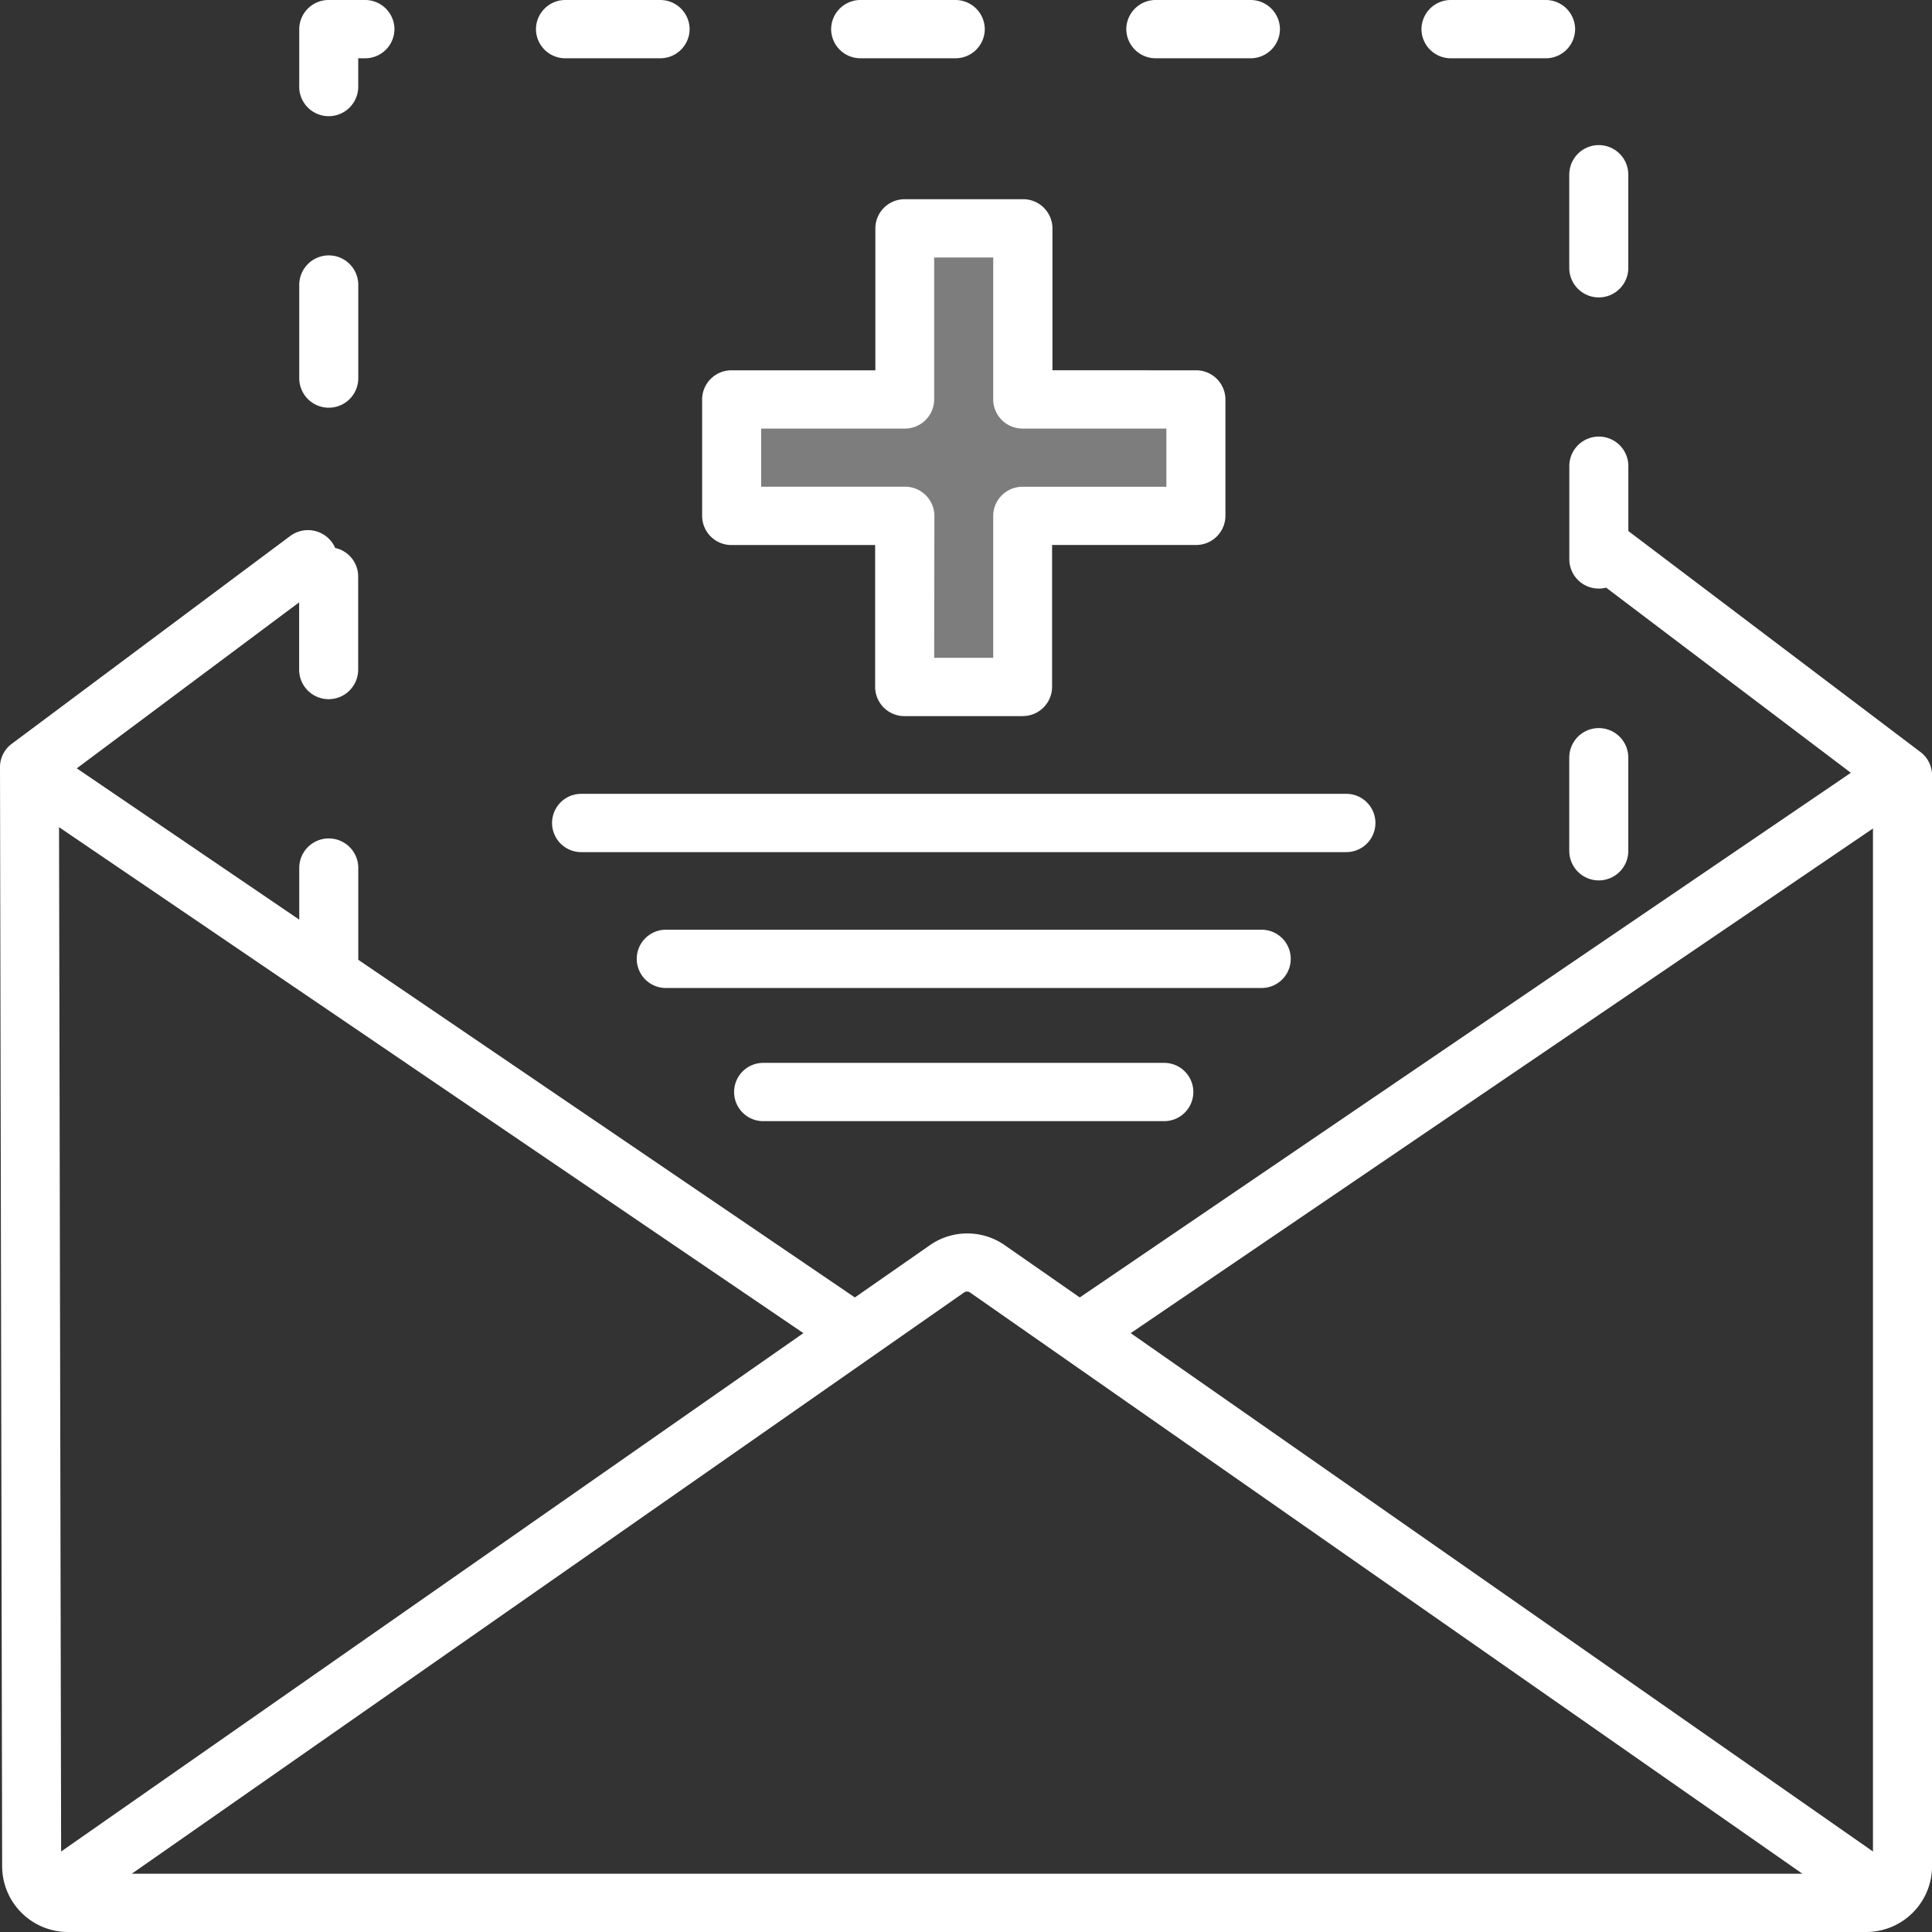<svg xmlns="http://www.w3.org/2000/svg" xmlns:xlink="http://www.w3.org/1999/xlink" width="36" height="36" viewBox="0 0 36 36">
  <rect x="0" y="0" width="36" height="36" fill="#333333" stroke="none"/>
  <defs>
    <linearGradient id="linear-gradient" x1="0.035" y1="0.869" x2="1" y2="0.124" gradientUnits="objectBoundingBox">
      <stop offset="0" stop-color="#4c8014"/>
      <stop offset="0.237" stop-color="#148831" stop-opacity="0.929"/>
      <stop offset="0.411" stop-color="#23845a" stop-opacity="0.902"/>
      <stop offset="0.818" stop-color="#307f7e"/>
      <stop offset="1" stop-color="#056675"/>
    </linearGradient>
    <clipPath id="clip-path">
      <rect id="長方形_4480" data-name="長方形 4480" width="36" height="36" stroke="rgba(0,0,0,0)" stroke-width="1" fill="#fff"/>
    </clipPath>
  </defs>
  <g id="icon_letter_02" transform="translate(0)">
    <g id="グループ_5782" data-name="グループ 5782" transform="translate(0)" clip-path="url(#clip-path)">
      <path id="合体_23" data-name="合体 23" d="M1.275,36A1.228,1.228,0,0,1,.04,34.781L0,14.294a.541.541,0,0,1,.219-.434L5.407,9.988a.554.554,0,0,1,.77.106.542.542,0,0,1,.068.116.545.545,0,0,1,.429.53v1.738a.55.55,0,0,1-1.1,0V11.224L1.431,14.317l4.145,2.819v-.963a.55.55,0,0,1,1.1,0v1.711l9.253,6.292,1.4-.975a1.219,1.219,0,0,1,1.391,0l1.4.975L34.488,14.4l-4.56-3.45a.557.557,0,0,1-.136.017.547.547,0,0,1-.55-.543V8.685a.55.55,0,0,1,1.1,0V9.895l5.443,4.118a.541.541,0,0,1,.216.431V34.781A1.228,1.228,0,0,1,34.766,36Zm32.31-1.086L18.08,24.087a.1.1,0,0,0-.121,0L2.456,34.914ZM1.139,34.5l13.831-9.659L1.1,15.413Zm19.93-9.659L34.9,34.5V15.438Zm-6.847-3.95a.543.543,0,1,1,0-1.086h7.471a.543.543,0,1,1,0,1.086ZM12.408,18.41a.543.543,0,1,1,0-1.086h11.1a.543.543,0,1,1,0,1.086Zm16.833-2.555V14.117a.55.55,0,0,1,1.1,0v1.738a.55.55,0,0,1-1.1,0Zm-18.411.023a.543.543,0,1,1,0-1.086H25.086a.543.543,0,1,1,0,1.086ZM5.576,7.047V5.309a.55.55,0,0,1,1.1,0V7.047a.55.55,0,0,1-1.1,0ZM29.241,4.992V3.254a.55.55,0,0,1,1.1,0V4.992a.55.55,0,0,1-1.1,0ZM5.576,1.615V.543A.547.547,0,0,1,6.125,0H6.8a.547.547,0,0,1,.55.543.546.546,0,0,1-.55.543H6.675v.529a.55.55,0,0,1-1.1,0Zm21.461-.529a.546.546,0,0,1-.55-.543A.547.547,0,0,1,27.036,0H28.8a.547.547,0,0,1,.55.543.546.546,0,0,1-.55.543Zm-5.5,0a.547.547,0,0,1-.55-.543A.547.547,0,0,1,21.537,0H23.3a.547.547,0,0,1,.55.543.547.547,0,0,1-.55.543Zm-5.5,0a.546.546,0,0,1-.55-.543A.547.547,0,0,1,16.038,0H17.8a.547.547,0,0,1,.55.543.546.546,0,0,1-.55.543Zm-5.5,0a.546.546,0,0,1-.55-.543A.547.547,0,0,1,10.539,0H12.3a.547.547,0,0,1,.55.543.547.547,0,0,1-.55.543Z" transform="translate(0 0)" stroke="rgba(0,0,0,0)" stroke-width="1" fill="#fff"/>
      <path id="パス_2011" data-name="パス 2011" d="M70.63,22.775H67.4V19.587h-2.2v3.188H61.978v2.17h3.228v3.188h2.2V24.945H70.63Z" transform="translate(-48.345 -15.331)" stroke="rgba(0,0,0,0)" stroke-width="1" opacity="0.36" fill="#fff"/>
      <path id="パス_2012" data-name="パス 2012" d="M65.453,26.719h-2.2a.546.546,0,0,1-.55-.543V23.531H60.029a.546.546,0,0,1-.55-.543V20.818a.546.546,0,0,1,.55-.543h2.678V17.63a.546.546,0,0,1,.55-.543h2.2a.546.546,0,0,1,.55.543v2.645H68.68a.546.546,0,0,1,.55.543v2.169a.546.546,0,0,1-.55.543H66v2.645a.546.546,0,0,1-.55.543m-1.647-1.086h1.1V22.988a.546.546,0,0,1,.55-.543H68.13V21.361H65.453a.546.546,0,0,1-.55-.543V18.173h-1.1v2.645a.546.546,0,0,1-.55.543H60.579v1.083h2.678a.546.546,0,0,1,.55.543Z" transform="translate(-46.396 -13.375)" stroke="rgba(0,0,0,0)" stroke-width="1" fill="#fff"/>
      <line id="線_22" data-name="線 22" x2="7.471" transform="translate(14.223 20.351)" fill="#fff" stroke="rgba(0,0,0,0)" stroke-width="1"/>
      <line id="線_23" data-name="線 23" x2="11.1" transform="translate(12.408 17.867)" fill="#fff" stroke="rgba(0,0,0,0)" stroke-width="1"/>
      <line id="線_24" data-name="線 24" x2="14.256" transform="translate(10.83 15.334)" fill="#fff" stroke="rgba(0,0,0,0)" stroke-width="1"/>
    </g>
  </g>
</svg>
